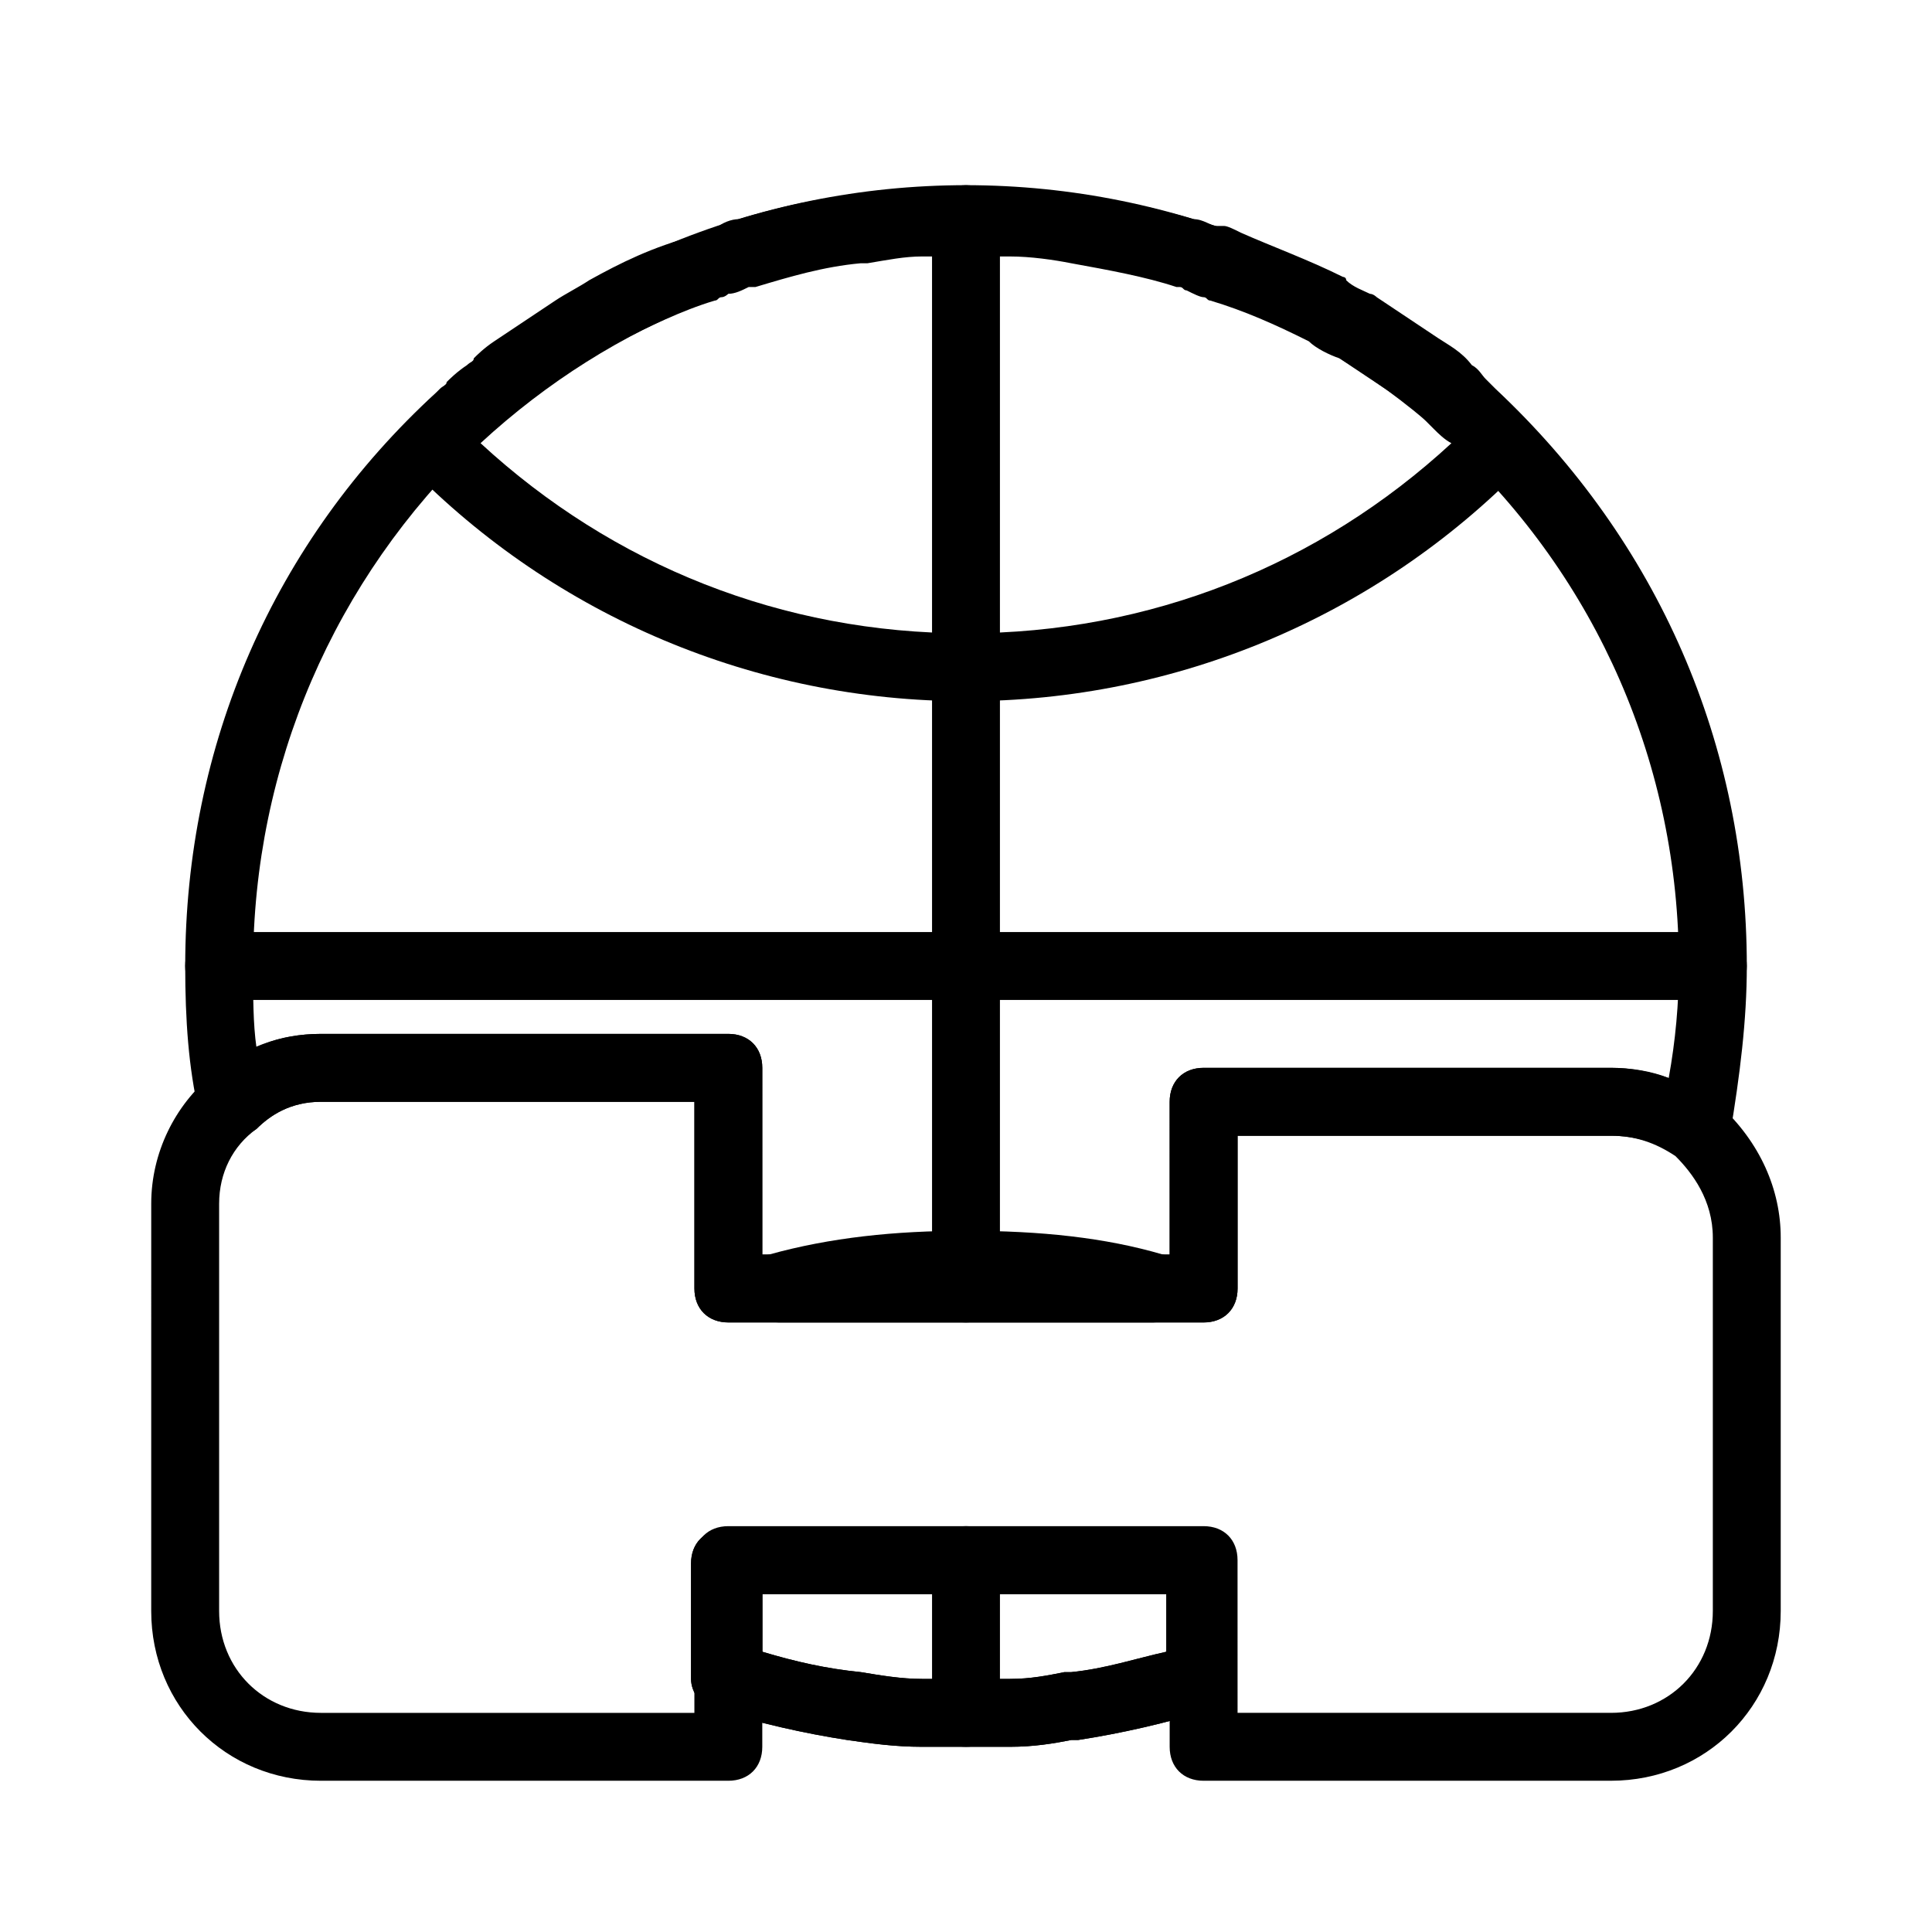 <?xml version="1.0" encoding="UTF-8"?>
<!-- Uploaded to: ICON Repo, www.iconrepo.com, Generator: ICON Repo Mixer Tools -->
<svg fill="#000000" width="800px" height="800px" version="1.1" viewBox="144 144 512 512" xmlns="http://www.w3.org/2000/svg">
 <g>
  <path d="m411.7 606.92h-23.391c-7.199 0-13.496-0.898-19.793-1.801-11.695-1.801-23.391-4.5-35.086-8.098-3.598-0.898-6.297-4.5-6.297-8.098v-30.59c0-5.398 3.598-8.996 8.996-8.996h125.95c5.398 0 8.996 3.598 8.996 8.996v30.59c0 3.598-2.699 7.199-6.297 8.098-11.695 3.598-23.391 6.297-35.086 8.098h-1.801c-4.5 0.898-9.898 1.801-16.195 1.801zm-65.676-25.191c8.996 2.699 17.094 4.5 26.09 5.398 5.398 0.898 10.797 1.801 16.195 1.801h23.391c5.398 0 9.895-0.898 14.395-1.801h1.801c8.996-0.898 17.094-3.598 25.191-5.398v-15.293h-107.06z"/>
  <path d="m462.98 494.46h-125.95c-5.398 0-8.996-3.598-8.996-8.996v-49.48h-98.965c-8.098 0-13.496 3.598-17.094 7.199-2.699 1.801-5.398 2.699-8.996 1.801-2.699-0.898-5.398-3.598-6.297-6.297-2.699-11.699-3.598-24.293-3.598-38.688 0-58.477 23.391-112.46 66.574-152.04l0.898-0.898c0.898-0.898 1.801-0.898 1.801-1.801 0.898-0.898 2.699-2.699 5.398-4.5 0.898-0.898 1.801-0.898 1.801-1.801 0.898-0.898 2.699-2.699 5.398-4.5l16.195-10.797c2.699-1.801 6.297-3.598 8.996-5.398 8.098-4.5 17.094-8.996 27.891-11.695 1.801-0.898 3.598-1.801 5.398-1.801 1.793-1.793 4.492-2.691 6.293-2.691 8.996-2.699 19.793-5.398 29.688-6.297h1.801c5.398-0.898 10.797-1.801 17.094-1.801h23.391c7.199 0 13.496 0.898 19.793 1.801 9.895 1.801 19.793 3.598 28.789 6.297 2.699 0 4.5 1.801 6.297 1.801h0.898 0.898c0.898 0 2.699 0.898 4.5 1.801 8.098 3.598 17.992 7.199 26.988 11.695 0 0 0.898 0 0.898 0.898 1.801 1.801 4.5 2.699 6.297 3.598 0.898 0 1.801 0.898 1.801 0.898l16.195 10.797c2.699 1.801 6.297 3.598 8.996 7.199 1.801 0.898 2.699 2.699 3.598 3.598 0.898 0.898 1.801 1.801 1.801 1.801l0.898 0.898c43.184 40.484 66.578 94.461 66.578 152.94 0 14.395-1.801 28.789-4.5 44.984-0.898 2.699-2.699 5.398-5.398 6.297-2.699 0.898-6.297 0.898-8.098-0.898-5.398-3.602-11.695-5.402-17.992-5.402h-98.961v40.484c0 5.398-3.602 8.996-8.996 8.996zm-116.96-17.992h107.96l-0.004-40.484c0-5.398 3.598-8.996 8.996-8.996h107.96c5.398 0 10.797 0.898 15.293 2.699 1.801-9.895 2.699-19.793 2.699-29.688 0-53.078-21.594-102.56-60.277-138.55-1.801-0.898-3.598-2.699-4.5-3.598-0.898-0.898-1.801-1.801-1.801-1.801-0.898-0.898-1.801-1.801-2.699-2.699-0.898-0.898-2.699-2.699-4.5-3.598l-16.188-10.797c-2.699-0.898-6.297-2.699-8.098-4.5-8.996-4.5-17.094-8.098-26.09-10.797-0.898 0-0.898-0.898-1.801-0.898-0.898 0-2.699-0.898-4.5-1.801-0.898 0-0.898-0.898-1.801-0.898h-0.898c-8.098-2.699-17.992-4.5-27.891-6.297-4.5-0.898-10.797-1.801-16.195-1.801h-23.391c-4.5 0-8.996 0.898-14.395 1.801h-1.801c-9.895 0.898-18.895 3.598-27.891 6.297h-1.801c-1.801 0.898-3.598 1.801-5.398 1.801 0 0-0.898 0.898-1.801 0.898-0.898 0-0.898 0.898-1.801 0.898-8.996 2.699-17.992 7.199-25.191 10.797-0.898 0-0.898 0.898-1.801 0.898-1.801 0.898-3.598 1.801-6.297 3.598l-16.195 10.797c-0.898 0.898-1.801 0.898-1.801 1.801-0.898 0.898-2.699 2.699-5.398 4.5-0.898 0.898-1.801 0.898-1.801 1.801-0.898 0.898-2.699 2.699-4.5 3.598-37.766 35.984-59.355 85.465-59.355 138.55 0 8.098 0 15.293 0.898 21.594 5.398-2.703 11.695-3.602 17.094-3.602h107.96c5.398 0 8.996 3.598 8.996 8.996z"/>
  <path d="m449.48 494.46h-98.961c-4.5 0-8.098-3.598-8.996-8.098-0.898-4.5 1.801-8.996 6.297-9.895 16.195-4.5 33.289-6.297 52.18-6.297 19.793 0 36.887 1.801 52.18 6.297 4.5 0.898 7.199 5.398 6.297 9.895-0.898 4.5-4.5 8.098-8.996 8.098z"/>
  <path d="m411.7 606.92h-23.391c-7.199 0-13.496-0.898-19.793-1.801-11.695-1.801-23.391-4.5-35.086-8.098-3.598-0.898-6.297-4.5-6.297-8.098v-30.59c0-5.398 3.598-8.996 8.996-8.996h125.95c5.398 0 8.996 3.598 8.996 8.996v30.59c0 3.598-2.699 7.199-6.297 8.098-11.695 3.598-23.391 6.297-35.086 8.098h-1.801c-4.5 0.898-9.898 1.801-16.195 1.801zm-65.676-25.191c8.996 2.699 17.094 4.5 26.09 5.398 5.398 0.898 10.797 1.801 16.195 1.801h23.391c5.398 0 9.895-0.898 14.395-1.801h1.801c8.996-0.898 17.094-3.598 25.191-5.398v-15.293h-107.06z"/>
  <path d="m400 329.82c-55.777 0-108.86-22.492-147.54-62.078-3.598-3.598-3.598-8.996 0-12.594 38.684-39.586 91.762-62.074 147.54-62.074 55.777 0 108.86 22.492 147.54 62.078 3.598 3.598 3.598 8.996 0 12.594-38.688 39.582-91.766 62.074-147.54 62.074zm-128.65-68.375c35.086 32.387 80.07 50.383 128.65 50.383s93.566-17.992 128.65-50.383c-35.09-32.387-80.07-50.379-128.65-50.379s-93.566 17.992-128.65 50.379z"/>
  <path d="m400 606.92c-5.398 0-8.996-3.598-8.996-8.996v-40.484c0-5.398 3.598-8.996 8.996-8.996s8.996 3.598 8.996 8.996v40.48c0 5.398-3.602 9-8.996 9z"/>
  <path d="m400 494.46c-5.398 0-8.996-3.598-8.996-8.996l-0.004-283.39c0-5.398 3.598-8.996 8.996-8.996 5.398 0 8.996 3.598 8.996 8.996v283.39c0.004 5.394-3.598 8.992-8.992 8.992z"/>
  <path d="m597.92 409h-395.85c-5.398 0-8.996-3.598-8.996-8.996s3.598-8.996 8.996-8.996h395.85c5.398 0 8.996 3.598 8.996 8.996 0 5.394-3.602 8.996-9 8.996z"/>
  <path d="m570.93 615.92h-107.96c-5.398 0-8.996-3.598-8.996-8.996v-40.484h-107.96v40.484c0 5.398-3.598 8.996-8.996 8.996h-107.96c-25.191 0-44.984-19.793-44.984-44.984l0.004-107.96c0-13.496 6.297-26.09 16.195-34.188 8.094-7.199 17.988-10.797 28.785-10.797h107.96c5.398 0 8.996 3.598 8.996 8.996v49.48h107.96l-0.004-40.484c0-5.398 3.598-8.996 8.996-8.996h107.96c9.895 0 19.793 3.598 27.891 8.996 0 0 0.898 0 0.898 0.898 10.797 9.895 16.195 22.492 16.195 35.086v98.961c0 25.195-19.793 44.988-44.984 44.988zm-98.961-17.996h98.961c15.293 0 26.988-11.695 26.988-26.988v-98.961c0-9.895-5.398-17.094-9.895-21.594-5.398-3.598-10.797-5.398-17.094-5.398h-98.961v40.484c0 5.398-3.598 8.996-8.996 8.996h-125.95c-5.398 0-8.996-3.598-8.996-8.996v-49.48h-98.965c-8.098 0-13.496 3.598-17.094 7.199-6.297 4.496-9.895 11.695-9.895 19.793v107.96c0 15.293 11.695 26.988 26.988 26.988h98.961v-40.484c0-5.398 3.598-8.996 8.996-8.996h125.95c5.398 0 8.996 3.598 8.996 8.996z"/>
 </g>
</svg>